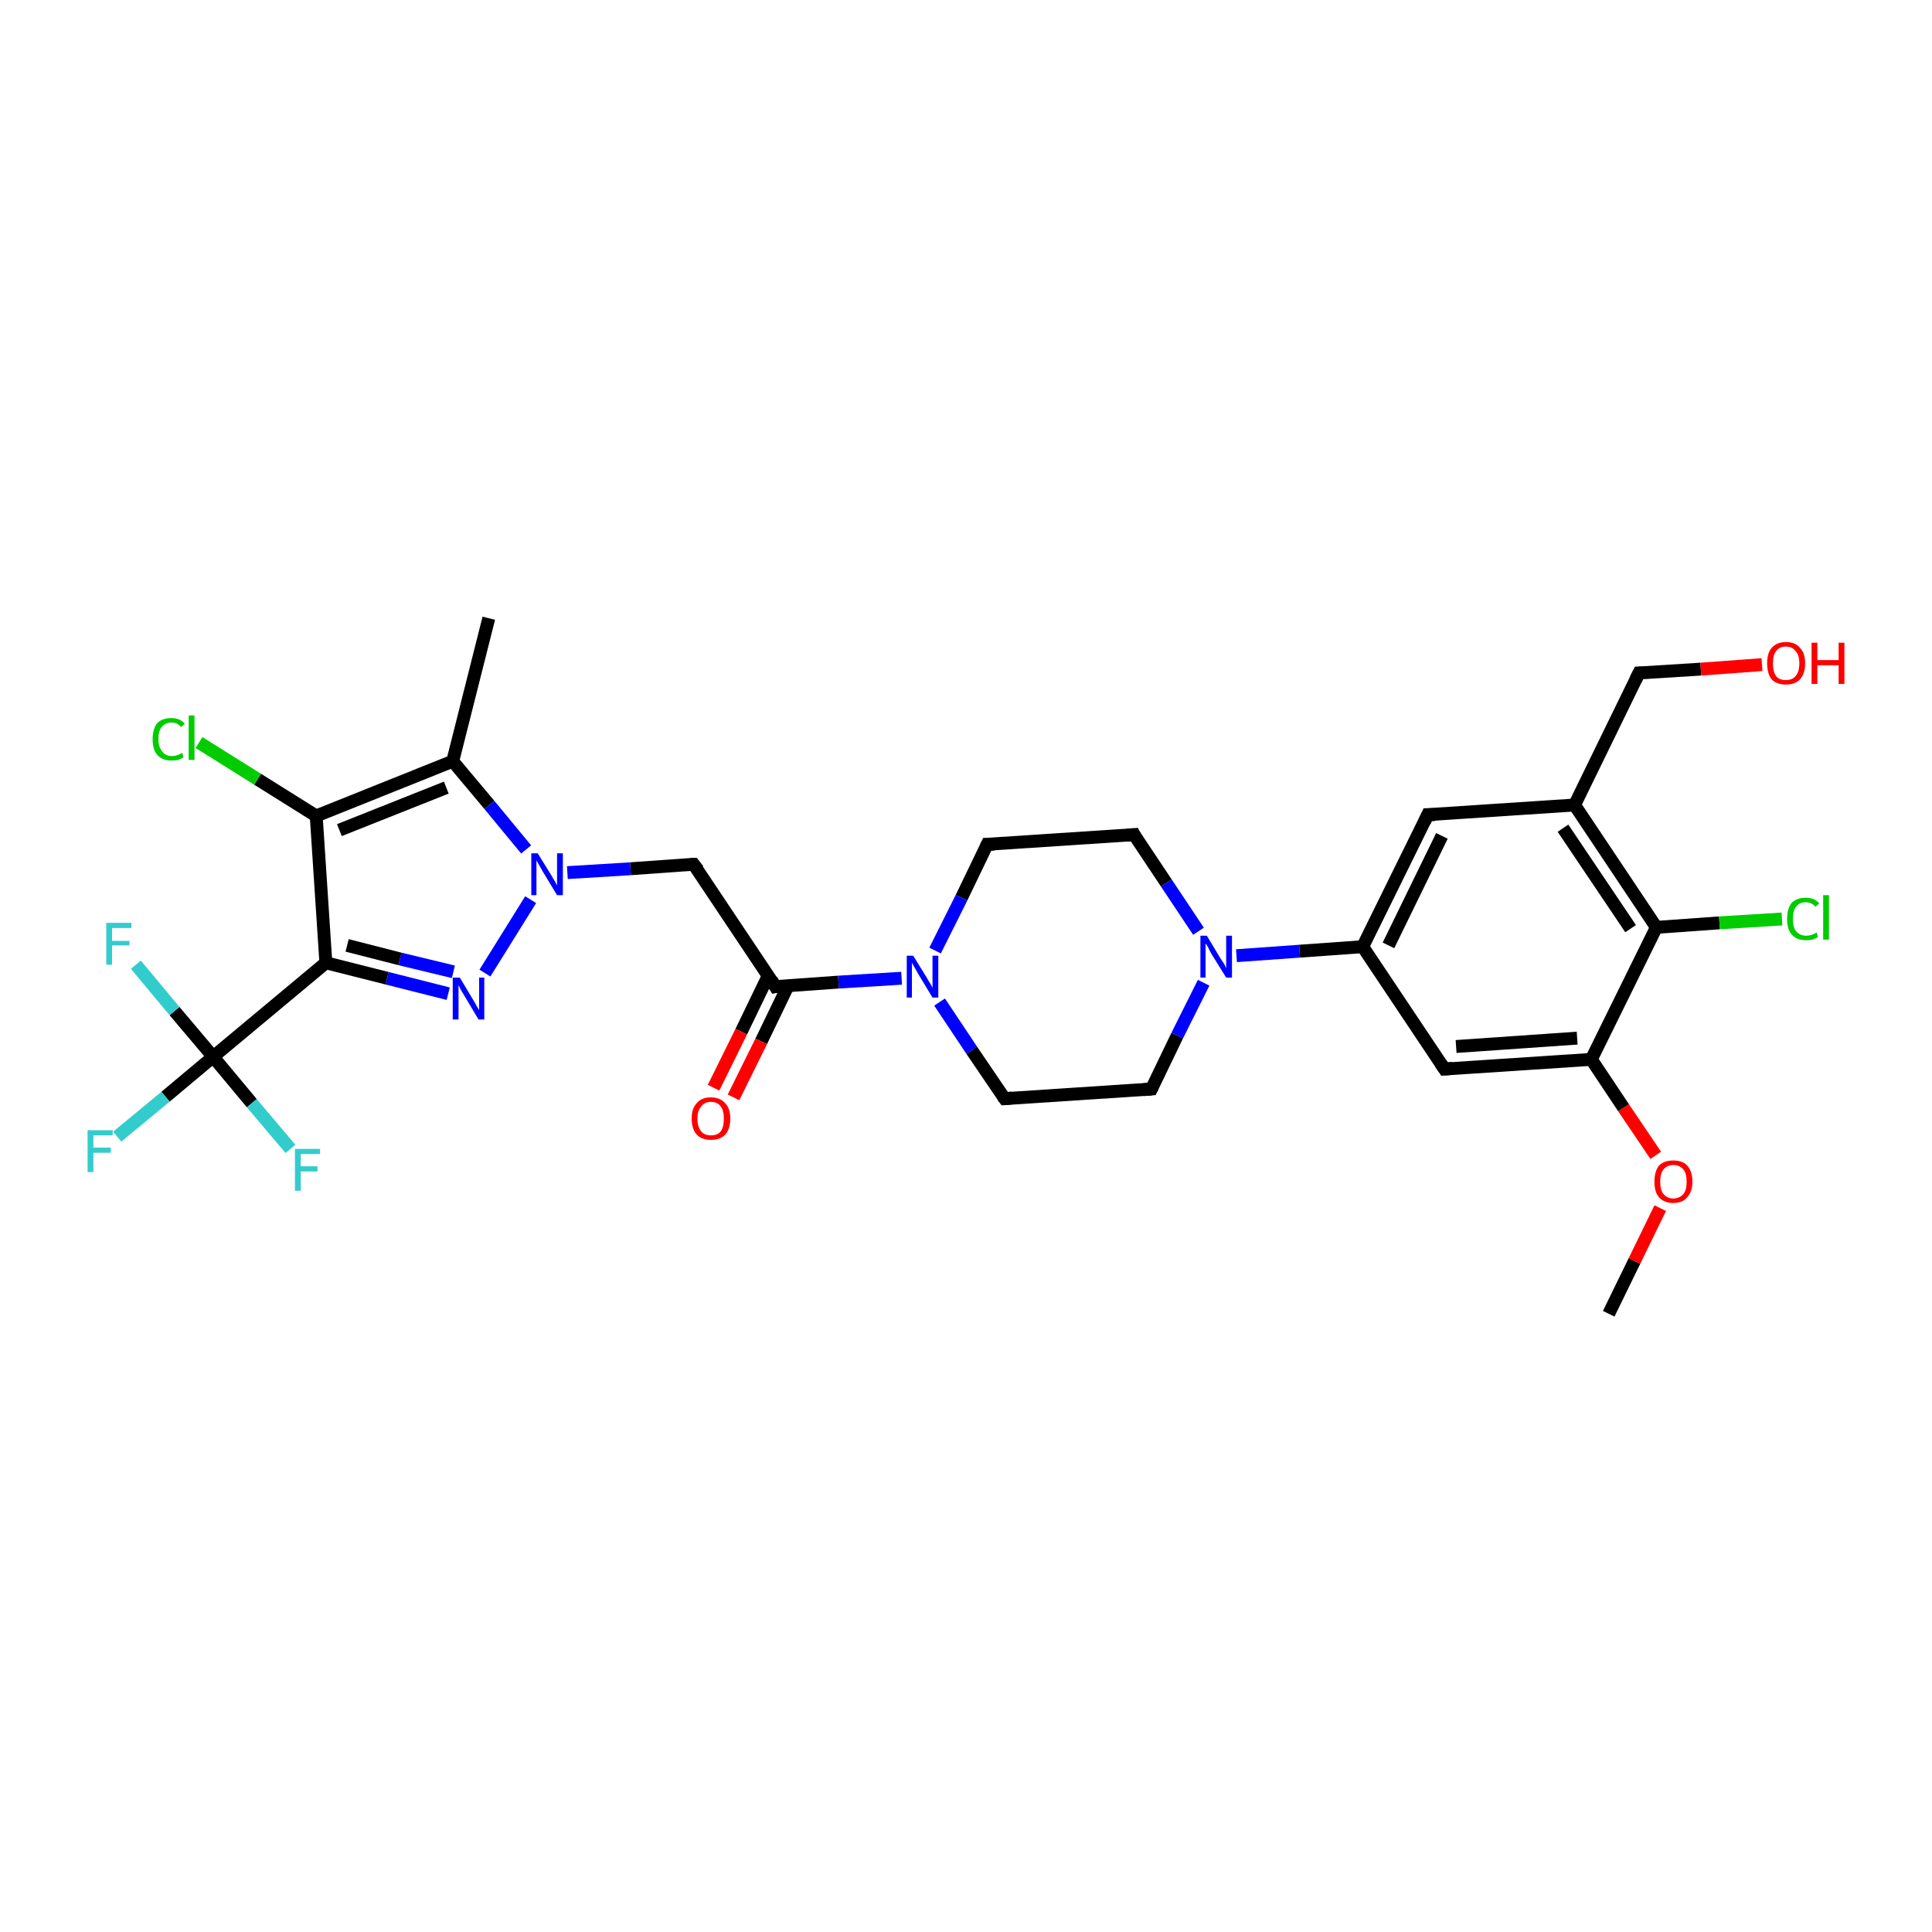 <?xml version='1.0' encoding='iso-8859-1'?>
<svg version='1.1' baseProfile='full'
              xmlns='http://www.w3.org/2000/svg'
                      xmlns:rdkit='http://www.rdkit.org/xml'
                      xmlns:xlink='http://www.w3.org/1999/xlink'
                  xml:space='preserve'
width='300px' height='300px' viewBox='0 0 300 300'>
<!-- END OF HEADER -->
<rect style='opacity:1.0;fill:#FFFFFF;stroke:none' width='300.0' height='300.0' x='0.0' y='0.0'> </rect>
<path class='bond-0 atom-0 atom-1' d='M 249.8,204.0 L 253.8,195.8' style='fill:none;fill-rule:evenodd;stroke:#000000;stroke-width:2.0px;stroke-linecap:butt;stroke-linejoin:miter;stroke-opacity:1' />
<path class='bond-0 atom-0 atom-1' d='M 253.8,195.8 L 257.8,187.6' style='fill:none;fill-rule:evenodd;stroke:#FF0000;stroke-width:2.0px;stroke-linecap:butt;stroke-linejoin:miter;stroke-opacity:1' />
<path class='bond-1 atom-1 atom-2' d='M 257.1,179.4 L 252.1,172.0' style='fill:none;fill-rule:evenodd;stroke:#FF0000;stroke-width:2.0px;stroke-linecap:butt;stroke-linejoin:miter;stroke-opacity:1' />
<path class='bond-1 atom-1 atom-2' d='M 252.1,172.0 L 247.1,164.5' style='fill:none;fill-rule:evenodd;stroke:#000000;stroke-width:2.0px;stroke-linecap:butt;stroke-linejoin:miter;stroke-opacity:1' />
<path class='bond-2 atom-2 atom-3' d='M 247.1,164.5 L 224.3,166.0' style='fill:none;fill-rule:evenodd;stroke:#000000;stroke-width:2.0px;stroke-linecap:butt;stroke-linejoin:miter;stroke-opacity:1' />
<path class='bond-2 atom-2 atom-3' d='M 244.9,161.2 L 226.1,162.5' style='fill:none;fill-rule:evenodd;stroke:#000000;stroke-width:2.0px;stroke-linecap:butt;stroke-linejoin:miter;stroke-opacity:1' />
<path class='bond-3 atom-3 atom-4' d='M 224.3,166.0 L 211.6,147.0' style='fill:none;fill-rule:evenodd;stroke:#000000;stroke-width:2.0px;stroke-linecap:butt;stroke-linejoin:miter;stroke-opacity:1' />
<path class='bond-4 atom-4 atom-5' d='M 211.6,147.0 L 221.7,126.5' style='fill:none;fill-rule:evenodd;stroke:#000000;stroke-width:2.0px;stroke-linecap:butt;stroke-linejoin:miter;stroke-opacity:1' />
<path class='bond-4 atom-4 atom-5' d='M 215.6,146.8 L 223.9,129.8' style='fill:none;fill-rule:evenodd;stroke:#000000;stroke-width:2.0px;stroke-linecap:butt;stroke-linejoin:miter;stroke-opacity:1' />
<path class='bond-5 atom-5 atom-6' d='M 221.7,126.5 L 244.5,125.0' style='fill:none;fill-rule:evenodd;stroke:#000000;stroke-width:2.0px;stroke-linecap:butt;stroke-linejoin:miter;stroke-opacity:1' />
<path class='bond-6 atom-6 atom-7' d='M 244.5,125.0 L 254.5,104.5' style='fill:none;fill-rule:evenodd;stroke:#000000;stroke-width:2.0px;stroke-linecap:butt;stroke-linejoin:miter;stroke-opacity:1' />
<path class='bond-7 atom-7 atom-8' d='M 254.5,104.5 L 264.1,103.9' style='fill:none;fill-rule:evenodd;stroke:#000000;stroke-width:2.0px;stroke-linecap:butt;stroke-linejoin:miter;stroke-opacity:1' />
<path class='bond-7 atom-7 atom-8' d='M 264.1,103.9 L 273.6,103.2' style='fill:none;fill-rule:evenodd;stroke:#FF0000;stroke-width:2.0px;stroke-linecap:butt;stroke-linejoin:miter;stroke-opacity:1' />
<path class='bond-8 atom-6 atom-9' d='M 244.5,125.0 L 257.2,144.0' style='fill:none;fill-rule:evenodd;stroke:#000000;stroke-width:2.0px;stroke-linecap:butt;stroke-linejoin:miter;stroke-opacity:1' />
<path class='bond-8 atom-6 atom-9' d='M 242.7,128.6 L 253.2,144.2' style='fill:none;fill-rule:evenodd;stroke:#000000;stroke-width:2.0px;stroke-linecap:butt;stroke-linejoin:miter;stroke-opacity:1' />
<path class='bond-9 atom-9 atom-10' d='M 257.2,144.0 L 267.0,143.3' style='fill:none;fill-rule:evenodd;stroke:#000000;stroke-width:2.0px;stroke-linecap:butt;stroke-linejoin:miter;stroke-opacity:1' />
<path class='bond-9 atom-9 atom-10' d='M 267.0,143.3 L 276.7,142.7' style='fill:none;fill-rule:evenodd;stroke:#00CC00;stroke-width:2.0px;stroke-linecap:butt;stroke-linejoin:miter;stroke-opacity:1' />
<path class='bond-10 atom-4 atom-11' d='M 211.6,147.0 L 201.8,147.7' style='fill:none;fill-rule:evenodd;stroke:#000000;stroke-width:2.0px;stroke-linecap:butt;stroke-linejoin:miter;stroke-opacity:1' />
<path class='bond-10 atom-4 atom-11' d='M 201.8,147.7 L 192.0,148.4' style='fill:none;fill-rule:evenodd;stroke:#0000FF;stroke-width:2.0px;stroke-linecap:butt;stroke-linejoin:miter;stroke-opacity:1' />
<path class='bond-11 atom-11 atom-12' d='M 186.1,144.6 L 181.1,137.1' style='fill:none;fill-rule:evenodd;stroke:#0000FF;stroke-width:2.0px;stroke-linecap:butt;stroke-linejoin:miter;stroke-opacity:1' />
<path class='bond-11 atom-11 atom-12' d='M 181.1,137.1 L 176.1,129.6' style='fill:none;fill-rule:evenodd;stroke:#000000;stroke-width:2.0px;stroke-linecap:butt;stroke-linejoin:miter;stroke-opacity:1' />
<path class='bond-12 atom-12 atom-13' d='M 176.1,129.6 L 153.3,131.1' style='fill:none;fill-rule:evenodd;stroke:#000000;stroke-width:2.0px;stroke-linecap:butt;stroke-linejoin:miter;stroke-opacity:1' />
<path class='bond-13 atom-13 atom-14' d='M 153.3,131.1 L 149.3,139.4' style='fill:none;fill-rule:evenodd;stroke:#000000;stroke-width:2.0px;stroke-linecap:butt;stroke-linejoin:miter;stroke-opacity:1' />
<path class='bond-13 atom-13 atom-14' d='M 149.3,139.4 L 145.2,147.6' style='fill:none;fill-rule:evenodd;stroke:#0000FF;stroke-width:2.0px;stroke-linecap:butt;stroke-linejoin:miter;stroke-opacity:1' />
<path class='bond-14 atom-14 atom-15' d='M 145.9,155.6 L 150.9,163.1' style='fill:none;fill-rule:evenodd;stroke:#0000FF;stroke-width:2.0px;stroke-linecap:butt;stroke-linejoin:miter;stroke-opacity:1' />
<path class='bond-14 atom-14 atom-15' d='M 150.9,163.1 L 156.0,170.6' style='fill:none;fill-rule:evenodd;stroke:#000000;stroke-width:2.0px;stroke-linecap:butt;stroke-linejoin:miter;stroke-opacity:1' />
<path class='bond-15 atom-15 atom-16' d='M 156.0,170.6 L 178.8,169.1' style='fill:none;fill-rule:evenodd;stroke:#000000;stroke-width:2.0px;stroke-linecap:butt;stroke-linejoin:miter;stroke-opacity:1' />
<path class='bond-16 atom-14 atom-17' d='M 140.0,151.9 L 130.2,152.5' style='fill:none;fill-rule:evenodd;stroke:#0000FF;stroke-width:2.0px;stroke-linecap:butt;stroke-linejoin:miter;stroke-opacity:1' />
<path class='bond-16 atom-14 atom-17' d='M 130.2,152.5 L 120.4,153.2' style='fill:none;fill-rule:evenodd;stroke:#000000;stroke-width:2.0px;stroke-linecap:butt;stroke-linejoin:miter;stroke-opacity:1' />
<path class='bond-17 atom-17 atom-18' d='M 119.3,151.5 L 115.1,160.2' style='fill:none;fill-rule:evenodd;stroke:#000000;stroke-width:2.0px;stroke-linecap:butt;stroke-linejoin:miter;stroke-opacity:1' />
<path class='bond-17 atom-17 atom-18' d='M 115.1,160.2 L 110.8,168.9' style='fill:none;fill-rule:evenodd;stroke:#FF0000;stroke-width:2.0px;stroke-linecap:butt;stroke-linejoin:miter;stroke-opacity:1' />
<path class='bond-17 atom-17 atom-18' d='M 122.4,153.0 L 118.2,161.7' style='fill:none;fill-rule:evenodd;stroke:#000000;stroke-width:2.0px;stroke-linecap:butt;stroke-linejoin:miter;stroke-opacity:1' />
<path class='bond-17 atom-17 atom-18' d='M 118.2,161.7 L 113.9,170.4' style='fill:none;fill-rule:evenodd;stroke:#FF0000;stroke-width:2.0px;stroke-linecap:butt;stroke-linejoin:miter;stroke-opacity:1' />
<path class='bond-18 atom-17 atom-19' d='M 120.4,153.2 L 107.7,134.2' style='fill:none;fill-rule:evenodd;stroke:#000000;stroke-width:2.0px;stroke-linecap:butt;stroke-linejoin:miter;stroke-opacity:1' />
<path class='bond-19 atom-19 atom-20' d='M 107.7,134.2 L 97.9,134.9' style='fill:none;fill-rule:evenodd;stroke:#000000;stroke-width:2.0px;stroke-linecap:butt;stroke-linejoin:miter;stroke-opacity:1' />
<path class='bond-19 atom-19 atom-20' d='M 97.9,134.9 L 88.1,135.5' style='fill:none;fill-rule:evenodd;stroke:#0000FF;stroke-width:2.0px;stroke-linecap:butt;stroke-linejoin:miter;stroke-opacity:1' />
<path class='bond-20 atom-20 atom-21' d='M 82.4,139.7 L 75.3,151.1' style='fill:none;fill-rule:evenodd;stroke:#0000FF;stroke-width:2.0px;stroke-linecap:butt;stroke-linejoin:miter;stroke-opacity:1' />
<path class='bond-21 atom-21 atom-22' d='M 69.6,154.3 L 60.1,151.9' style='fill:none;fill-rule:evenodd;stroke:#0000FF;stroke-width:2.0px;stroke-linecap:butt;stroke-linejoin:miter;stroke-opacity:1' />
<path class='bond-21 atom-21 atom-22' d='M 60.1,151.9 L 50.6,149.5' style='fill:none;fill-rule:evenodd;stroke:#000000;stroke-width:2.0px;stroke-linecap:butt;stroke-linejoin:miter;stroke-opacity:1' />
<path class='bond-21 atom-21 atom-22' d='M 70.4,150.9 L 62.1,148.9' style='fill:none;fill-rule:evenodd;stroke:#0000FF;stroke-width:2.0px;stroke-linecap:butt;stroke-linejoin:miter;stroke-opacity:1' />
<path class='bond-21 atom-21 atom-22' d='M 62.1,148.9 L 53.9,146.8' style='fill:none;fill-rule:evenodd;stroke:#000000;stroke-width:2.0px;stroke-linecap:butt;stroke-linejoin:miter;stroke-opacity:1' />
<path class='bond-22 atom-22 atom-23' d='M 50.6,149.5 L 49.1,126.7' style='fill:none;fill-rule:evenodd;stroke:#000000;stroke-width:2.0px;stroke-linecap:butt;stroke-linejoin:miter;stroke-opacity:1' />
<path class='bond-23 atom-23 atom-24' d='M 49.1,126.7 L 40.0,121.0' style='fill:none;fill-rule:evenodd;stroke:#000000;stroke-width:2.0px;stroke-linecap:butt;stroke-linejoin:miter;stroke-opacity:1' />
<path class='bond-23 atom-23 atom-24' d='M 40.0,121.0 L 30.9,115.3' style='fill:none;fill-rule:evenodd;stroke:#00CC00;stroke-width:2.0px;stroke-linecap:butt;stroke-linejoin:miter;stroke-opacity:1' />
<path class='bond-24 atom-23 atom-25' d='M 49.1,126.7 L 70.3,118.2' style='fill:none;fill-rule:evenodd;stroke:#000000;stroke-width:2.0px;stroke-linecap:butt;stroke-linejoin:miter;stroke-opacity:1' />
<path class='bond-24 atom-23 atom-25' d='M 52.7,128.9 L 69.3,122.3' style='fill:none;fill-rule:evenodd;stroke:#000000;stroke-width:2.0px;stroke-linecap:butt;stroke-linejoin:miter;stroke-opacity:1' />
<path class='bond-25 atom-25 atom-26' d='M 70.3,118.2 L 75.9,96.0' style='fill:none;fill-rule:evenodd;stroke:#000000;stroke-width:2.0px;stroke-linecap:butt;stroke-linejoin:miter;stroke-opacity:1' />
<path class='bond-26 atom-22 atom-27' d='M 50.6,149.5 L 33.1,164.1' style='fill:none;fill-rule:evenodd;stroke:#000000;stroke-width:2.0px;stroke-linecap:butt;stroke-linejoin:miter;stroke-opacity:1' />
<path class='bond-27 atom-27 atom-28' d='M 33.1,164.1 L 25.7,170.3' style='fill:none;fill-rule:evenodd;stroke:#000000;stroke-width:2.0px;stroke-linecap:butt;stroke-linejoin:miter;stroke-opacity:1' />
<path class='bond-27 atom-27 atom-28' d='M 25.7,170.3 L 18.2,176.5' style='fill:none;fill-rule:evenodd;stroke:#33CCCC;stroke-width:2.0px;stroke-linecap:butt;stroke-linejoin:miter;stroke-opacity:1' />
<path class='bond-28 atom-27 atom-29' d='M 33.1,164.1 L 27.1,157.0' style='fill:none;fill-rule:evenodd;stroke:#000000;stroke-width:2.0px;stroke-linecap:butt;stroke-linejoin:miter;stroke-opacity:1' />
<path class='bond-28 atom-27 atom-29' d='M 27.1,157.0 L 21.1,149.8' style='fill:none;fill-rule:evenodd;stroke:#33CCCC;stroke-width:2.0px;stroke-linecap:butt;stroke-linejoin:miter;stroke-opacity:1' />
<path class='bond-29 atom-27 atom-30' d='M 33.1,164.1 L 39.1,171.3' style='fill:none;fill-rule:evenodd;stroke:#000000;stroke-width:2.0px;stroke-linecap:butt;stroke-linejoin:miter;stroke-opacity:1' />
<path class='bond-29 atom-27 atom-30' d='M 39.1,171.3 L 45.1,178.4' style='fill:none;fill-rule:evenodd;stroke:#33CCCC;stroke-width:2.0px;stroke-linecap:butt;stroke-linejoin:miter;stroke-opacity:1' />
<path class='bond-30 atom-9 atom-2' d='M 257.2,144.0 L 247.1,164.5' style='fill:none;fill-rule:evenodd;stroke:#000000;stroke-width:2.0px;stroke-linecap:butt;stroke-linejoin:miter;stroke-opacity:1' />
<path class='bond-31 atom-16 atom-11' d='M 178.8,169.1 L 182.8,160.8' style='fill:none;fill-rule:evenodd;stroke:#000000;stroke-width:2.0px;stroke-linecap:butt;stroke-linejoin:miter;stroke-opacity:1' />
<path class='bond-31 atom-16 atom-11' d='M 182.8,160.8 L 186.9,152.6' style='fill:none;fill-rule:evenodd;stroke:#0000FF;stroke-width:2.0px;stroke-linecap:butt;stroke-linejoin:miter;stroke-opacity:1' />
<path class='bond-32 atom-25 atom-20' d='M 70.3,118.2 L 76.0,125.0' style='fill:none;fill-rule:evenodd;stroke:#000000;stroke-width:2.0px;stroke-linecap:butt;stroke-linejoin:miter;stroke-opacity:1' />
<path class='bond-32 atom-25 atom-20' d='M 76.0,125.0 L 81.7,131.9' style='fill:none;fill-rule:evenodd;stroke:#0000FF;stroke-width:2.0px;stroke-linecap:butt;stroke-linejoin:miter;stroke-opacity:1' />
<path d='M 225.5,165.9 L 224.3,166.0 L 223.7,165.1' style='fill:none;stroke:#000000;stroke-width:2.0px;stroke-linecap:butt;stroke-linejoin:miter;stroke-opacity:1;' />
<path d='M 221.2,127.6 L 221.7,126.5 L 222.8,126.5' style='fill:none;stroke:#000000;stroke-width:2.0px;stroke-linecap:butt;stroke-linejoin:miter;stroke-opacity:1;' />
<path d='M 254.0,105.5 L 254.5,104.5 L 255.0,104.5' style='fill:none;stroke:#000000;stroke-width:2.0px;stroke-linecap:butt;stroke-linejoin:miter;stroke-opacity:1;' />
<path d='M 176.3,130.0 L 176.1,129.6 L 175.0,129.7' style='fill:none;stroke:#000000;stroke-width:2.0px;stroke-linecap:butt;stroke-linejoin:miter;stroke-opacity:1;' />
<path d='M 154.4,131.1 L 153.3,131.1 L 153.1,131.5' style='fill:none;stroke:#000000;stroke-width:2.0px;stroke-linecap:butt;stroke-linejoin:miter;stroke-opacity:1;' />
<path d='M 155.7,170.2 L 156.0,170.6 L 157.1,170.5' style='fill:none;stroke:#000000;stroke-width:2.0px;stroke-linecap:butt;stroke-linejoin:miter;stroke-opacity:1;' />
<path d='M 177.6,169.2 L 178.8,169.1 L 179.0,168.7' style='fill:none;stroke:#000000;stroke-width:2.0px;stroke-linecap:butt;stroke-linejoin:miter;stroke-opacity:1;' />
<path d='M 120.9,153.1 L 120.4,153.2 L 119.8,152.2' style='fill:none;stroke:#000000;stroke-width:2.0px;stroke-linecap:butt;stroke-linejoin:miter;stroke-opacity:1;' />
<path d='M 108.4,135.1 L 107.7,134.2 L 107.2,134.2' style='fill:none;stroke:#000000;stroke-width:2.0px;stroke-linecap:butt;stroke-linejoin:miter;stroke-opacity:1;' />
<path class='atom-1' d='M 256.9 183.5
Q 256.9 181.9, 257.6 181.0
Q 258.4 180.2, 259.8 180.2
Q 261.3 180.2, 262.0 181.0
Q 262.8 181.9, 262.8 183.5
Q 262.8 185.0, 262.0 185.9
Q 261.3 186.8, 259.8 186.8
Q 258.4 186.8, 257.6 185.9
Q 256.9 185.1, 256.9 183.5
M 259.8 186.1
Q 260.8 186.1, 261.4 185.4
Q 261.9 184.8, 261.9 183.5
Q 261.9 182.2, 261.4 181.6
Q 260.8 180.9, 259.8 180.9
Q 258.9 180.9, 258.3 181.6
Q 257.8 182.2, 257.8 183.5
Q 257.8 184.8, 258.3 185.4
Q 258.9 186.1, 259.8 186.1
' fill='#FF0000'/>
<path class='atom-8' d='M 274.4 103.0
Q 274.4 101.4, 275.1 100.6
Q 275.9 99.7, 277.3 99.7
Q 278.8 99.7, 279.5 100.6
Q 280.3 101.4, 280.3 103.0
Q 280.3 104.6, 279.5 105.5
Q 278.7 106.3, 277.3 106.3
Q 275.9 106.3, 275.1 105.5
Q 274.4 104.6, 274.4 103.0
M 277.3 105.6
Q 278.3 105.6, 278.8 105.0
Q 279.4 104.3, 279.4 103.0
Q 279.4 101.7, 278.8 101.1
Q 278.3 100.4, 277.3 100.4
Q 276.3 100.4, 275.8 101.1
Q 275.3 101.7, 275.3 103.0
Q 275.3 104.3, 275.8 105.0
Q 276.3 105.6, 277.3 105.6
' fill='#FF0000'/>
<path class='atom-8' d='M 281.3 99.8
L 282.2 99.8
L 282.2 102.5
L 285.5 102.5
L 285.5 99.8
L 286.4 99.8
L 286.4 106.2
L 285.5 106.2
L 285.5 103.3
L 282.2 103.3
L 282.2 106.2
L 281.3 106.2
L 281.3 99.8
' fill='#FF0000'/>
<path class='atom-10' d='M 277.5 142.7
Q 277.5 141.1, 278.2 140.2
Q 279.0 139.4, 280.4 139.4
Q 281.8 139.4, 282.5 140.3
L 281.9 140.8
Q 281.3 140.1, 280.4 140.1
Q 279.4 140.1, 278.9 140.8
Q 278.4 141.4, 278.4 142.7
Q 278.4 144.0, 278.9 144.6
Q 279.5 145.3, 280.5 145.3
Q 281.2 145.3, 282.1 144.8
L 282.3 145.5
Q 282.0 145.7, 281.5 145.9
Q 281.0 146.0, 280.4 146.0
Q 279.0 146.0, 278.2 145.1
Q 277.5 144.3, 277.5 142.7
' fill='#00CC00'/>
<path class='atom-10' d='M 283.1 139.0
L 284.0 139.0
L 284.0 145.9
L 283.1 145.9
L 283.1 139.0
' fill='#00CC00'/>
<path class='atom-11' d='M 187.4 145.3
L 189.5 148.8
Q 189.7 149.1, 190.1 149.7
Q 190.4 150.3, 190.4 150.4
L 190.4 145.3
L 191.3 145.3
L 191.3 151.8
L 190.4 151.8
L 188.1 148.1
Q 187.8 147.6, 187.6 147.1
Q 187.3 146.6, 187.2 146.5
L 187.2 151.8
L 186.4 151.8
L 186.4 145.3
L 187.4 145.3
' fill='#0000FF'/>
<path class='atom-14' d='M 141.8 148.4
L 143.9 151.8
Q 144.1 152.2, 144.5 152.8
Q 144.8 153.4, 144.8 153.4
L 144.8 148.4
L 145.7 148.4
L 145.7 154.9
L 144.8 154.9
L 142.5 151.1
Q 142.3 150.7, 142.0 150.2
Q 141.7 149.7, 141.6 149.5
L 141.6 154.9
L 140.8 154.9
L 140.8 148.4
L 141.8 148.4
' fill='#0000FF'/>
<path class='atom-18' d='M 107.4 173.7
Q 107.4 172.1, 108.2 171.3
Q 108.9 170.4, 110.4 170.4
Q 111.8 170.4, 112.6 171.3
Q 113.4 172.1, 113.4 173.7
Q 113.4 175.3, 112.6 176.2
Q 111.8 177.0, 110.4 177.0
Q 109.0 177.0, 108.2 176.2
Q 107.4 175.3, 107.4 173.7
M 110.4 176.3
Q 111.4 176.3, 111.9 175.7
Q 112.4 175.0, 112.4 173.7
Q 112.4 172.4, 111.9 171.8
Q 111.4 171.1, 110.4 171.1
Q 109.4 171.1, 108.9 171.8
Q 108.3 172.4, 108.3 173.7
Q 108.3 175.0, 108.9 175.7
Q 109.4 176.3, 110.4 176.3
' fill='#FF0000'/>
<path class='atom-20' d='M 83.5 132.5
L 85.6 135.9
Q 85.8 136.3, 86.2 136.9
Q 86.5 137.5, 86.5 137.5
L 86.5 132.5
L 87.4 132.5
L 87.4 139.0
L 86.5 139.0
L 84.2 135.2
Q 84.0 134.8, 83.7 134.3
Q 83.4 133.8, 83.3 133.6
L 83.3 139.0
L 82.5 139.0
L 82.5 132.5
L 83.5 132.5
' fill='#0000FF'/>
<path class='atom-21' d='M 71.4 151.8
L 73.5 155.3
Q 73.7 155.6, 74.0 156.2
Q 74.4 156.8, 74.4 156.9
L 74.4 151.8
L 75.2 151.8
L 75.2 158.3
L 74.3 158.3
L 72.1 154.6
Q 71.8 154.1, 71.5 153.6
Q 71.3 153.1, 71.2 153.0
L 71.2 158.3
L 70.3 158.3
L 70.3 151.8
L 71.4 151.8
' fill='#0000FF'/>
<path class='atom-24' d='M 23.7 114.8
Q 23.7 113.2, 24.4 112.3
Q 25.2 111.5, 26.6 111.5
Q 28.0 111.5, 28.7 112.4
L 28.1 112.9
Q 27.6 112.2, 26.6 112.2
Q 25.7 112.2, 25.1 112.9
Q 24.6 113.5, 24.6 114.8
Q 24.6 116.0, 25.2 116.7
Q 25.7 117.4, 26.7 117.4
Q 27.5 117.4, 28.3 116.9
L 28.5 117.6
Q 28.2 117.8, 27.7 118.0
Q 27.2 118.1, 26.6 118.1
Q 25.2 118.1, 24.4 117.2
Q 23.7 116.4, 23.7 114.8
' fill='#00CC00'/>
<path class='atom-24' d='M 29.3 111.1
L 30.2 111.1
L 30.2 118.0
L 29.3 118.0
L 29.3 111.1
' fill='#00CC00'/>
<path class='atom-28' d='M 13.6 175.5
L 17.5 175.5
L 17.5 176.3
L 14.5 176.3
L 14.5 178.2
L 17.2 178.2
L 17.2 179.0
L 14.5 179.0
L 14.5 182.0
L 13.6 182.0
L 13.6 175.5
' fill='#33CCCC'/>
<path class='atom-29' d='M 16.5 143.3
L 20.4 143.3
L 20.4 144.1
L 17.4 144.1
L 17.4 146.1
L 20.1 146.1
L 20.1 146.8
L 17.4 146.8
L 17.4 149.8
L 16.5 149.8
L 16.5 143.3
' fill='#33CCCC'/>
<path class='atom-30' d='M 45.8 178.4
L 49.7 178.4
L 49.7 179.2
L 46.7 179.2
L 46.7 181.1
L 49.3 181.1
L 49.3 181.9
L 46.7 181.9
L 46.7 184.9
L 45.8 184.9
L 45.8 178.4
' fill='#33CCCC'/>
</svg>
